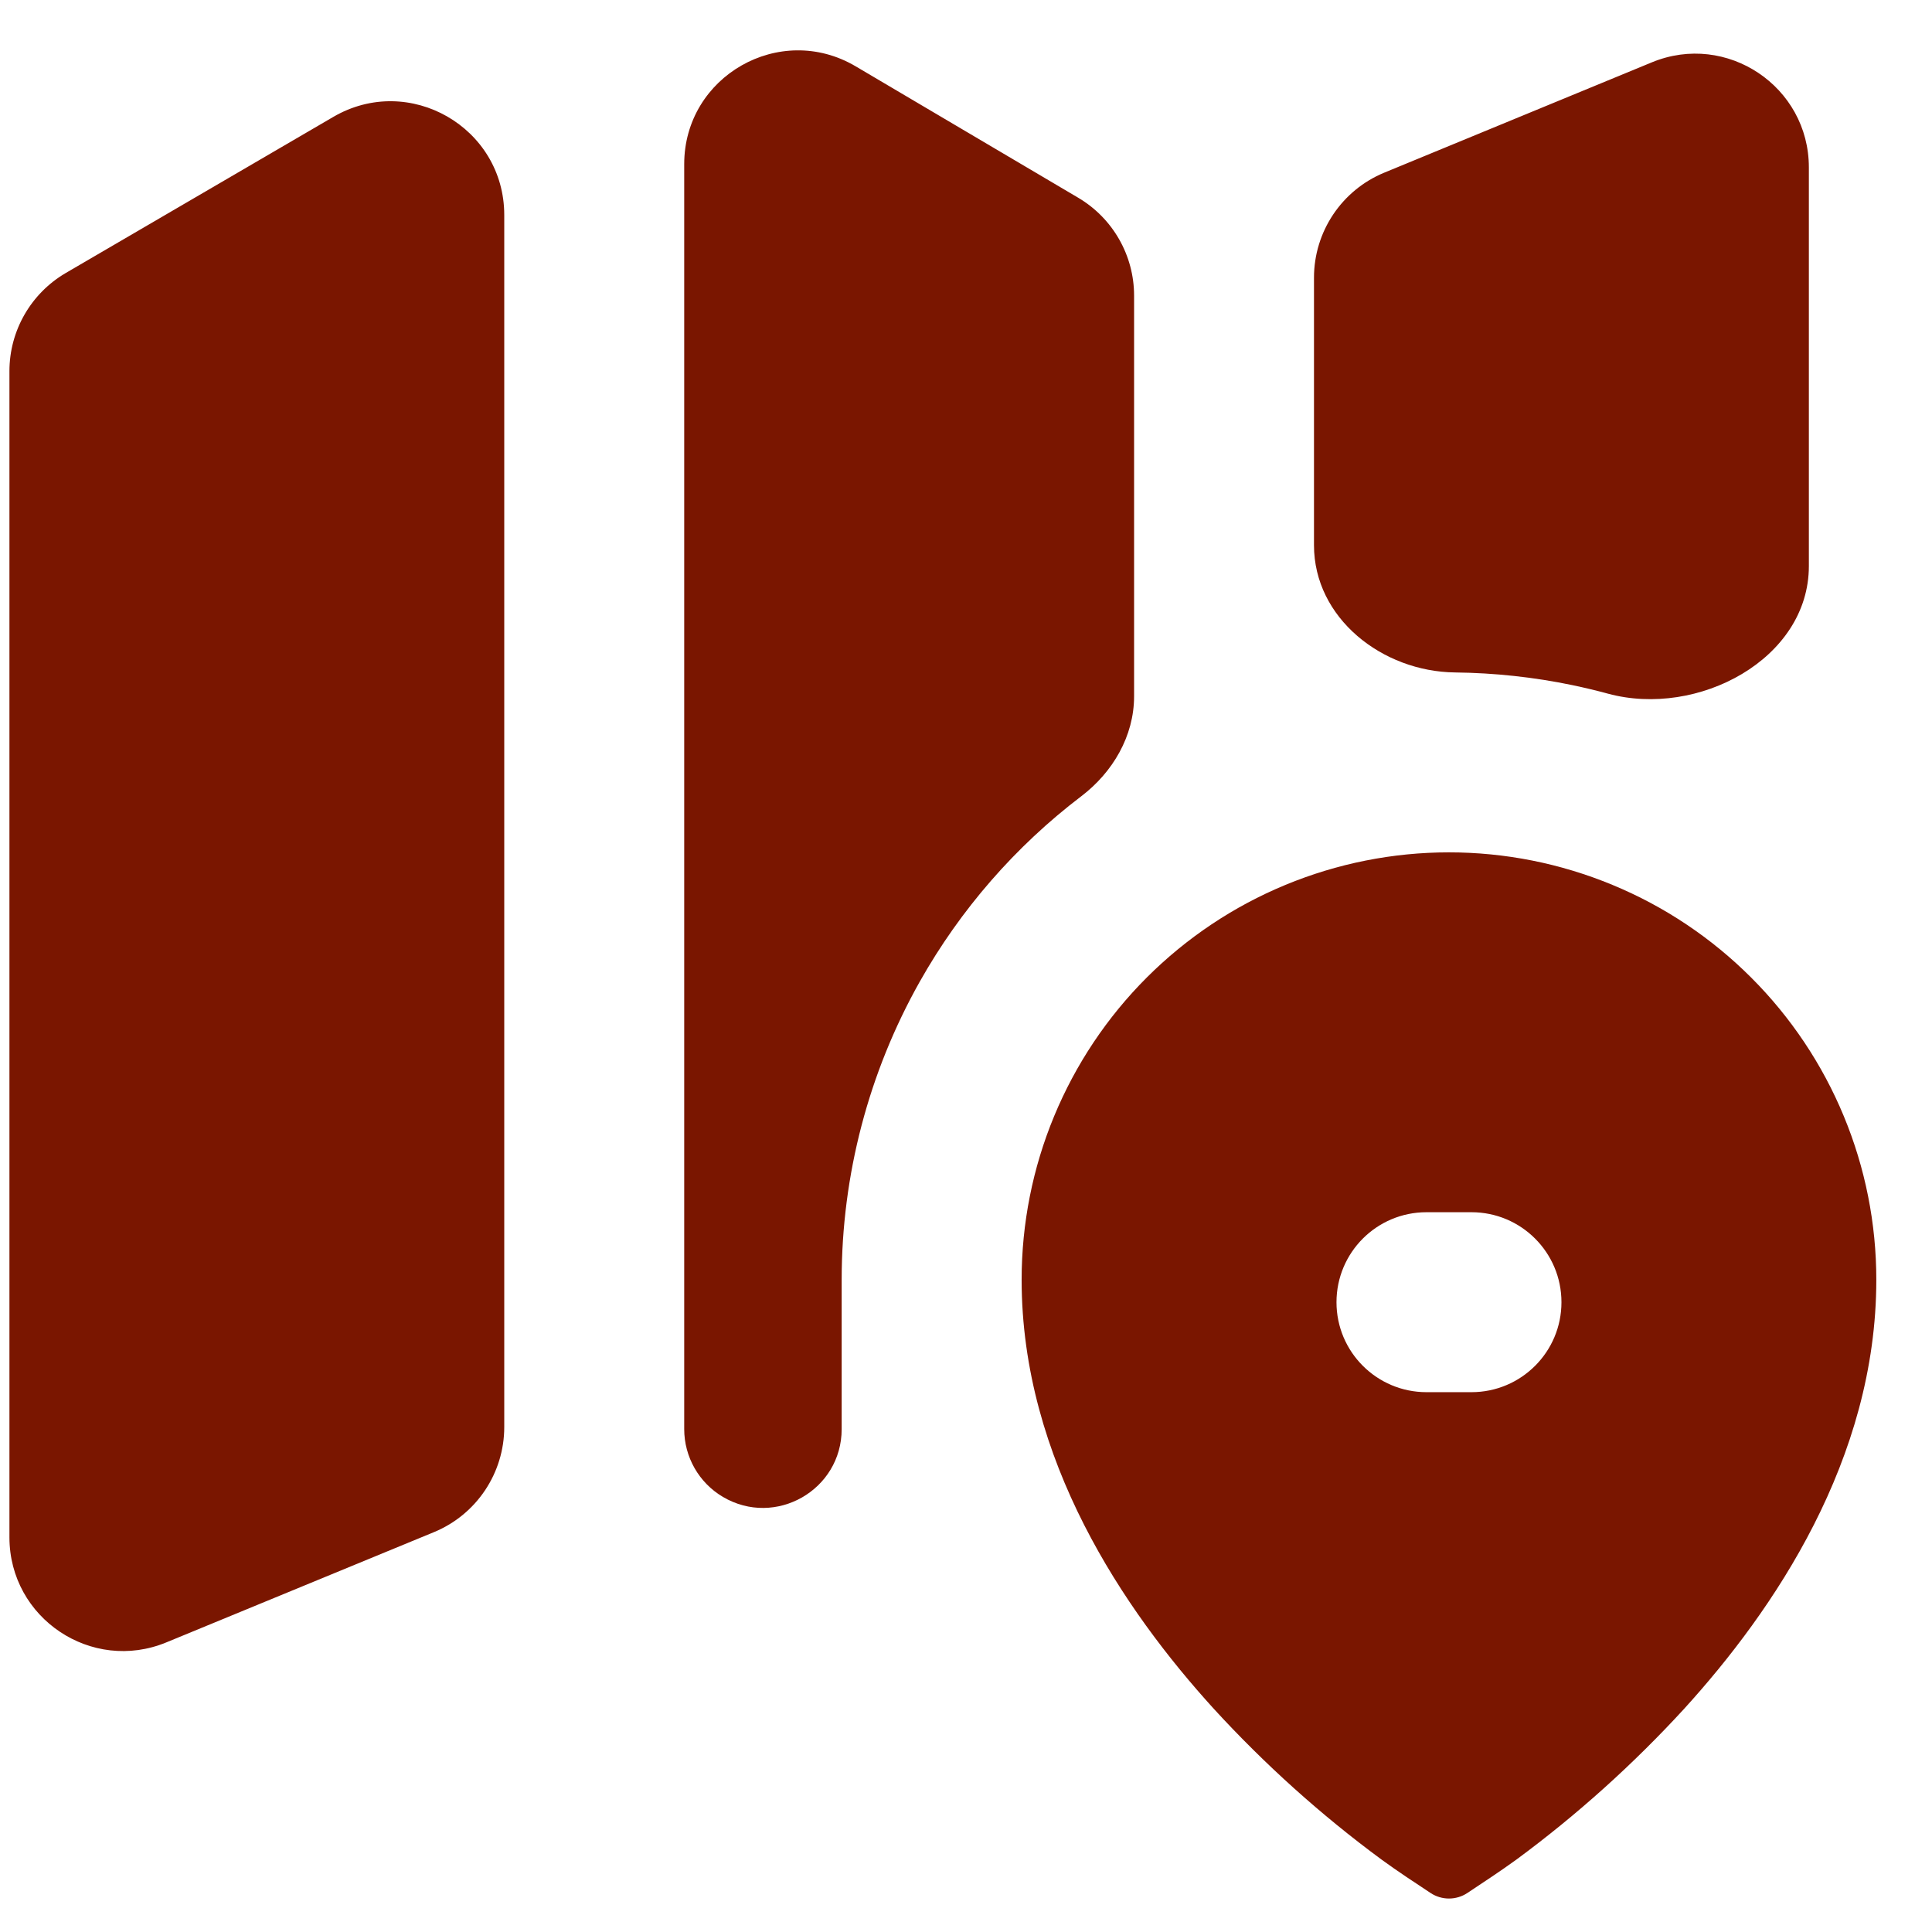 <?xml version="1.0" encoding="UTF-8"?> <svg xmlns="http://www.w3.org/2000/svg" width="34" height="34" viewBox="0 0 34 34" fill="none"><path d="M8.874 3.784C8.874 2.241 7.2 1.279 5.866 2.057L1.158 4.804C0.544 5.163 0.166 5.82 0.166 6.532V27.054C0.166 28.478 1.612 29.446 2.928 28.903L7.637 26.963C8.386 26.654 8.874 25.924 8.874 25.113V3.784ZM12.041 25.15C12.041 25.64 12.3 26.094 12.722 26.343C13.646 26.888 14.812 26.222 14.812 25.15V22.521C14.812 20.683 15.285 18.877 16.186 17.276C16.903 16.003 17.871 14.894 19.027 14.014C19.584 13.591 19.958 12.953 19.958 12.254V5.202C19.958 4.495 19.584 3.84 18.975 3.48L15.058 1.167C13.725 0.38 12.041 1.341 12.041 2.889V25.15ZM29.07 1.097C30.387 0.554 31.833 1.522 31.833 2.946V9.962C31.833 11.601 29.877 12.636 28.296 12.207C28.091 12.151 27.884 12.102 27.675 12.058C26.993 11.916 26.301 11.842 25.608 11.834C24.325 11.82 23.124 10.877 23.124 9.595V4.887C23.124 4.077 23.613 3.346 24.362 3.038L29.07 1.097ZM25.821 33.315C25.626 33.443 25.373 33.443 25.178 33.315C24.887 33.123 24.595 32.931 24.312 32.725C23.244 31.938 22.255 31.048 21.359 30.07C19.784 28.338 17.979 25.689 17.979 22.521C17.979 21.533 18.173 20.555 18.551 19.643C18.929 18.73 19.483 17.901 20.181 17.203C20.88 16.505 21.709 15.95 22.621 15.573C23.534 15.195 24.512 15 25.499 15C26.487 15 27.465 15.195 28.377 15.573C29.29 15.95 30.119 16.505 30.817 17.203C31.516 17.901 32.07 18.73 32.448 19.643C32.826 20.555 33.02 21.533 33.02 22.521C33.02 25.689 31.215 28.338 29.64 30.07C28.743 31.048 27.754 31.938 26.687 32.725C26.403 32.931 26.112 33.121 25.821 33.315ZM27.479 22.917C27.479 22.042 26.77 21.333 25.895 21.333H25.104C24.229 21.333 23.52 22.042 23.52 22.917C23.52 23.791 24.229 24.5 25.104 24.5H25.895C26.77 24.5 27.479 23.791 27.479 22.917Z" fill="#7A1600"></path></svg> 